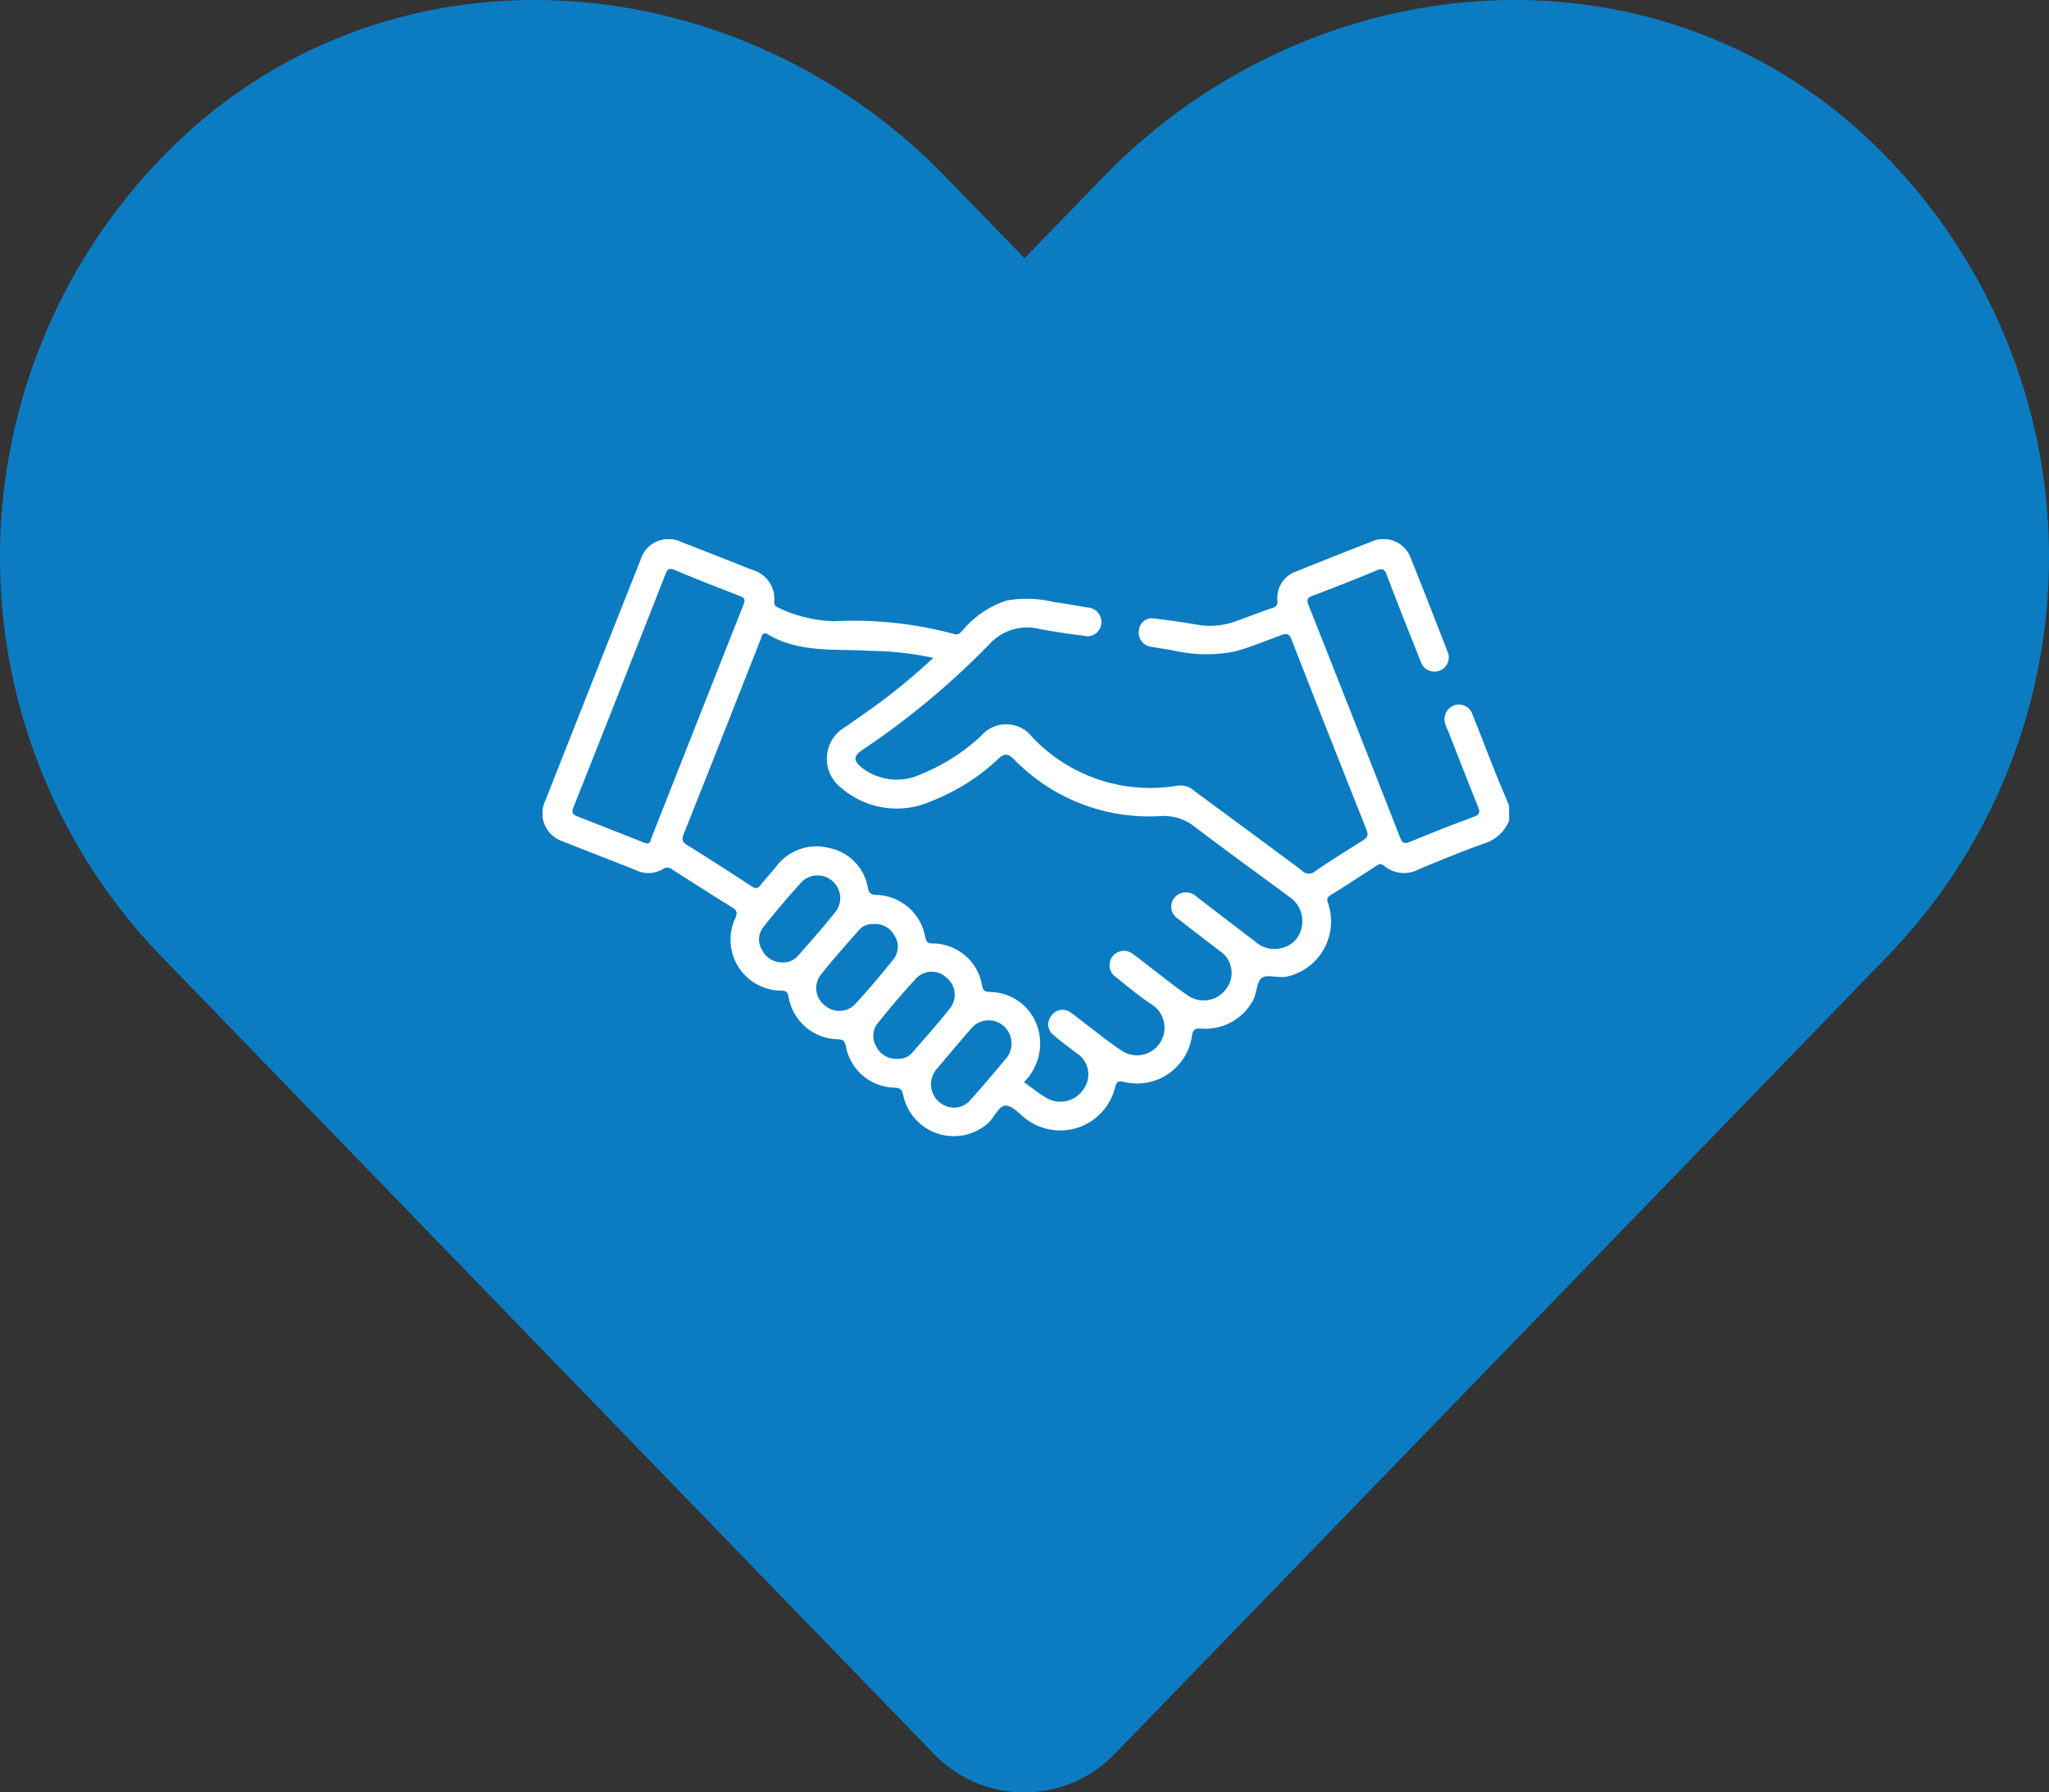 <svg xmlns="http://www.w3.org/2000/svg" xmlns:xlink="http://www.w3.org/1999/xlink" width="110.975" height="97.103" viewBox="0 0 110.975 97.103">
  <rect x="0" y="0" width="110.975" height="97.103" fill="#333333" stroke="none"/>
  <defs>
    <clipPath id="clip-path">
      <rect id="Rectangle_811" data-name="Rectangle 811" width="52.352" height="32.34" fill="#fff"/>
    </clipPath>
  </defs>
  <g id="Group_673" data-name="Group 673" transform="translate(-524.07 -3898.741)">
    <g id="Group_331" data-name="Group 331" transform="translate(-13.93 -168.898)">
      <path id="Icon_awesome-heart" data-name="Icon awesome-heart" d="M100.2,8.887C88.325-1.235,70.66.586,59.758,11.835l-4.27,4.4-4.27-4.4C40.338.586,22.651-1.235,10.774,8.887A31.122,31.122,0,0,0,8.628,53.948l41.94,43.305a6.8,6.8,0,0,0,9.818,0l41.94-43.305A31.1,31.1,0,0,0,100.2,8.887Z" transform="translate(538.001 4065.392)" fill="#0b7cc2"/>
    </g>
    <g id="Group_461" data-name="Group 461" transform="translate(553.455 3927.953)">
      <g id="Group_460" data-name="Group 460" clip-path="url(#clip-path)">
        <path id="Path_397" data-name="Path 397" d="M51.54,12.473c-.4-.991-.772-1.99-1.177-2.977a.766.766,0,0,0-1.034-.478.8.8,0,0,0-.424,1.024c.034.113.09.22.133.33.54,1.371,1.073,2.745,1.625,4.112.115.284.12.425-.216.55q-1.739.643-3.453,1.356c-.314.13-.432.075-.553-.236Q43.979,9.858,41.489,3.575c-.116-.293-.079-.4.214-.512,1.156-.438,2.308-.886,3.448-1.364.321-.135.44-.108.569.231.595,1.568,1.215,3.126,1.838,4.682a.777.777,0,1,0,1.434-.578c-.65-1.674-1.3-3.348-1.97-5.013a1.565,1.565,0,0,0-2.1-.9q-2.062.8-4.111,1.629A1.51,1.51,0,0,0,39.8,3.309a.354.354,0,0,1-.3.425c-.658.22-1.3.482-1.958.71a3.984,3.984,0,0,1-2.006.2c-.787-.134-1.577-.253-2.37-.342a.71.71,0,0,0-.868.646.771.771,0,0,0,.713.886c.351.062.7.117,1.055.172a8,8,0,0,0,3.437.073C38.359,5.846,39.171,5.5,40,5.2c.306-.111.436-.093.561.227q2.014,5.159,4.062,10.306c.127.318.033.444-.217.6-.865.54-1.727,1.084-2.57,1.657a.5.5,0,0,1-.7-.034c-1.934-1.447-3.882-2.876-5.825-4.311a1.129,1.129,0,0,0-.884-.3,8.8,8.8,0,0,1-7.9-2.616,1.779,1.779,0,0,0-2.775-.074A10.536,10.536,0,0,1,20.5,12.729a3.079,3.079,0,0,1-3.181-.334c-.511-.406-.5-.643.05-1.011a42.954,42.954,0,0,0,6.85-5.715,2.756,2.756,0,0,1,2.69-.808c.8.154,1.608.27,2.417.37a.752.752,0,0,0,.934-.634.794.794,0,0,0-.765-.9c-.587-.1-1.171-.207-1.76-.287a6.413,6.413,0,0,0-2.578-.093,5.135,5.135,0,0,0-2.379,1.595c-.138.145-.256.305-.514.218A20.843,20.843,0,0,0,15.8,4.443a7.474,7.474,0,0,1-3.031-.732c-.162-.073-.229-.138-.219-.334a1.629,1.629,0,0,0-1.174-1.71C10.089,1.16,8.8.646,7.5.145A1.573,1.573,0,0,0,5.315,1.1Q2.72,7.643.139,14.191a1.583,1.583,0,0,0,.929,2.167c1.336.535,2.682,1.047,4.018,1.585a1.546,1.546,0,0,0,1.419-.064.407.407,0,0,1,.5,0c1.084.7,2.176,1.389,3.271,2.073.236.147.3.268.171.562a2.758,2.758,0,0,0,2.492,3.94c.283.008.337.091.386.354a2.769,2.769,0,0,0,2.686,2.284c.283.007.354.107.414.354a2.732,2.732,0,0,0,2.646,2.264c.347.019.409.152.468.433a2.8,2.8,0,0,0,4.574,1.506c.361-.312.589-.977.981-.964.408.013.79.531,1.2.8a3.058,3.058,0,0,0,4.71-1.774c.081-.292.138-.4.494-.309a3,3,0,0,0,3.673-2.49c.049-.354.17-.423.512-.4a2.932,2.932,0,0,0,2.747-1.44c.264-.4.225-1.043.5-1.284.289-.255.926.017,1.413-.1a3.061,3.061,0,0,0,2.207-3.946c-.073-.185-.093-.324.127-.459.839-.516,1.662-1.058,2.49-1.593.136-.088.241-.144.4-.007a1.69,1.69,0,0,0,1.906.191c1.142-.475,2.286-.946,3.449-1.364a2.156,2.156,0,0,0,1.426-1.258v-.818c-.271-.653-.55-1.3-.812-1.958M5.9,16.165c-.047.12-.031.332-.265.317-.109-.039-.221-.077-.331-.121-1.133-.447-2.264-.9-3.4-1.337-.277-.106-.345-.207-.226-.507q2.5-6.3,4.976-12.614c.1-.261.182-.371.494-.24,1.155.485,2.321.945,3.49,1.393.273.1.371.173.243.5-1.669,4.2-3.318,8.409-4.98,12.612m7.91,6.43a1.092,1.092,0,0,1-.863.327,1.2,1.2,0,0,1-1.049-.652,1.089,1.089,0,0,1,.05-1.251c.681-.848,1.378-1.687,2.116-2.485a1.228,1.228,0,0,1,1.86,1.573c-.67.857-1.4,1.671-2.113,2.488m3.13,2.58a1.191,1.191,0,0,1-1.661.073,1.175,1.175,0,0,1-.217-1.646c.662-.841,1.378-1.639,2.084-2.445a.97.97,0,0,1,.769-.312,1.186,1.186,0,0,1,1.148.632,1.1,1.1,0,0,1-.069,1.293c-.661.821-1.342,1.628-2.053,2.4m3.084,2.637a.972.972,0,0,1-.807.337,1.185,1.185,0,0,1-1.138-.651,1.108,1.108,0,0,1,.083-1.293c.662-.82,1.343-1.627,2.058-2.4a1.161,1.161,0,0,1,1.655-.05,1.185,1.185,0,0,1,.2,1.649c-.654.826-1.356,1.614-2.05,2.407m5.02.389c-.611.73-1.225,1.459-1.861,2.166a1.161,1.161,0,0,1-1.388.323,1.264,1.264,0,0,1-.447-1.993c.609-.71,1.2-1.434,1.821-2.134a1.233,1.233,0,0,1,1.806-.186,1.27,1.27,0,0,1,.069,1.824m16.066-7.158a1.421,1.421,0,0,1-1.128,1.118A1.534,1.534,0,0,1,38.6,21.8q-1.582-1.207-3.16-2.421a.84.84,0,0,0-.941-.17.768.768,0,0,0-.053,1.371c.732.582,1.48,1.145,2.22,1.718a1.42,1.42,0,0,1,.367,2.052,1.5,1.5,0,0,1-2.082.369c-.676-.456-1.309-.975-1.959-1.469-.339-.257-.667-.53-1.014-.775a.777.777,0,1,0-.936,1.239c.652.52,1.292,1.061,1.988,1.515a1.494,1.494,0,1,1-1.721,2.442c-.745-.506-1.445-1.077-2.165-1.62-.19-.143-.37-.3-.572-.427a.723.723,0,0,0-1,.173.731.731,0,0,0,.086,1.052c.4.346.827.655,1.243.979a1.36,1.36,0,0,1,.382,1.989,1.5,1.5,0,0,1-2.033.429c-.406-.243-.776-.547-1.177-.834a2.935,2.935,0,0,0,.844-2.53,2.742,2.742,0,0,0-2.669-2.353c-.281-.013-.392-.048-.446-.372A2.729,2.729,0,0,0,21.159,21.9c-.287,0-.376-.06-.437-.366a2.761,2.761,0,0,0-2.652-2.264c-.311-.016-.4-.117-.453-.384A2.64,2.64,0,0,0,15.5,16.723a2.723,2.723,0,0,0-2.861,1.03c-.268.331-.563.639-.824.974-.155.2-.267.225-.493.076Q9.6,17.671,7.849,16.58c-.254-.159-.332-.283-.206-.6,1.4-3.508,2.775-7.025,4.162-10.537.067-.169.1-.464.4-.285,1.74,1.029,3.684.763,5.567.893a16.5,16.5,0,0,1,3.393.379,35.114,35.114,0,0,1-2.874,2.4c-.626.468-1.274.906-1.916,1.353a1.986,1.986,0,0,0-.19,3.294,4.592,4.592,0,0,0,4.925.691,11.2,11.2,0,0,0,3.59-2.286c.331-.3.518-.268.828.035A10.2,10.2,0,0,0,33.448,15a2.691,2.691,0,0,1,1.927.62c1.681,1.274,3.389,2.511,5.084,3.765a1.559,1.559,0,0,1,.65,1.657" transform="translate(0 0)" fill="#fff"/>
      </g>
    </g>
  </g>
</svg>
